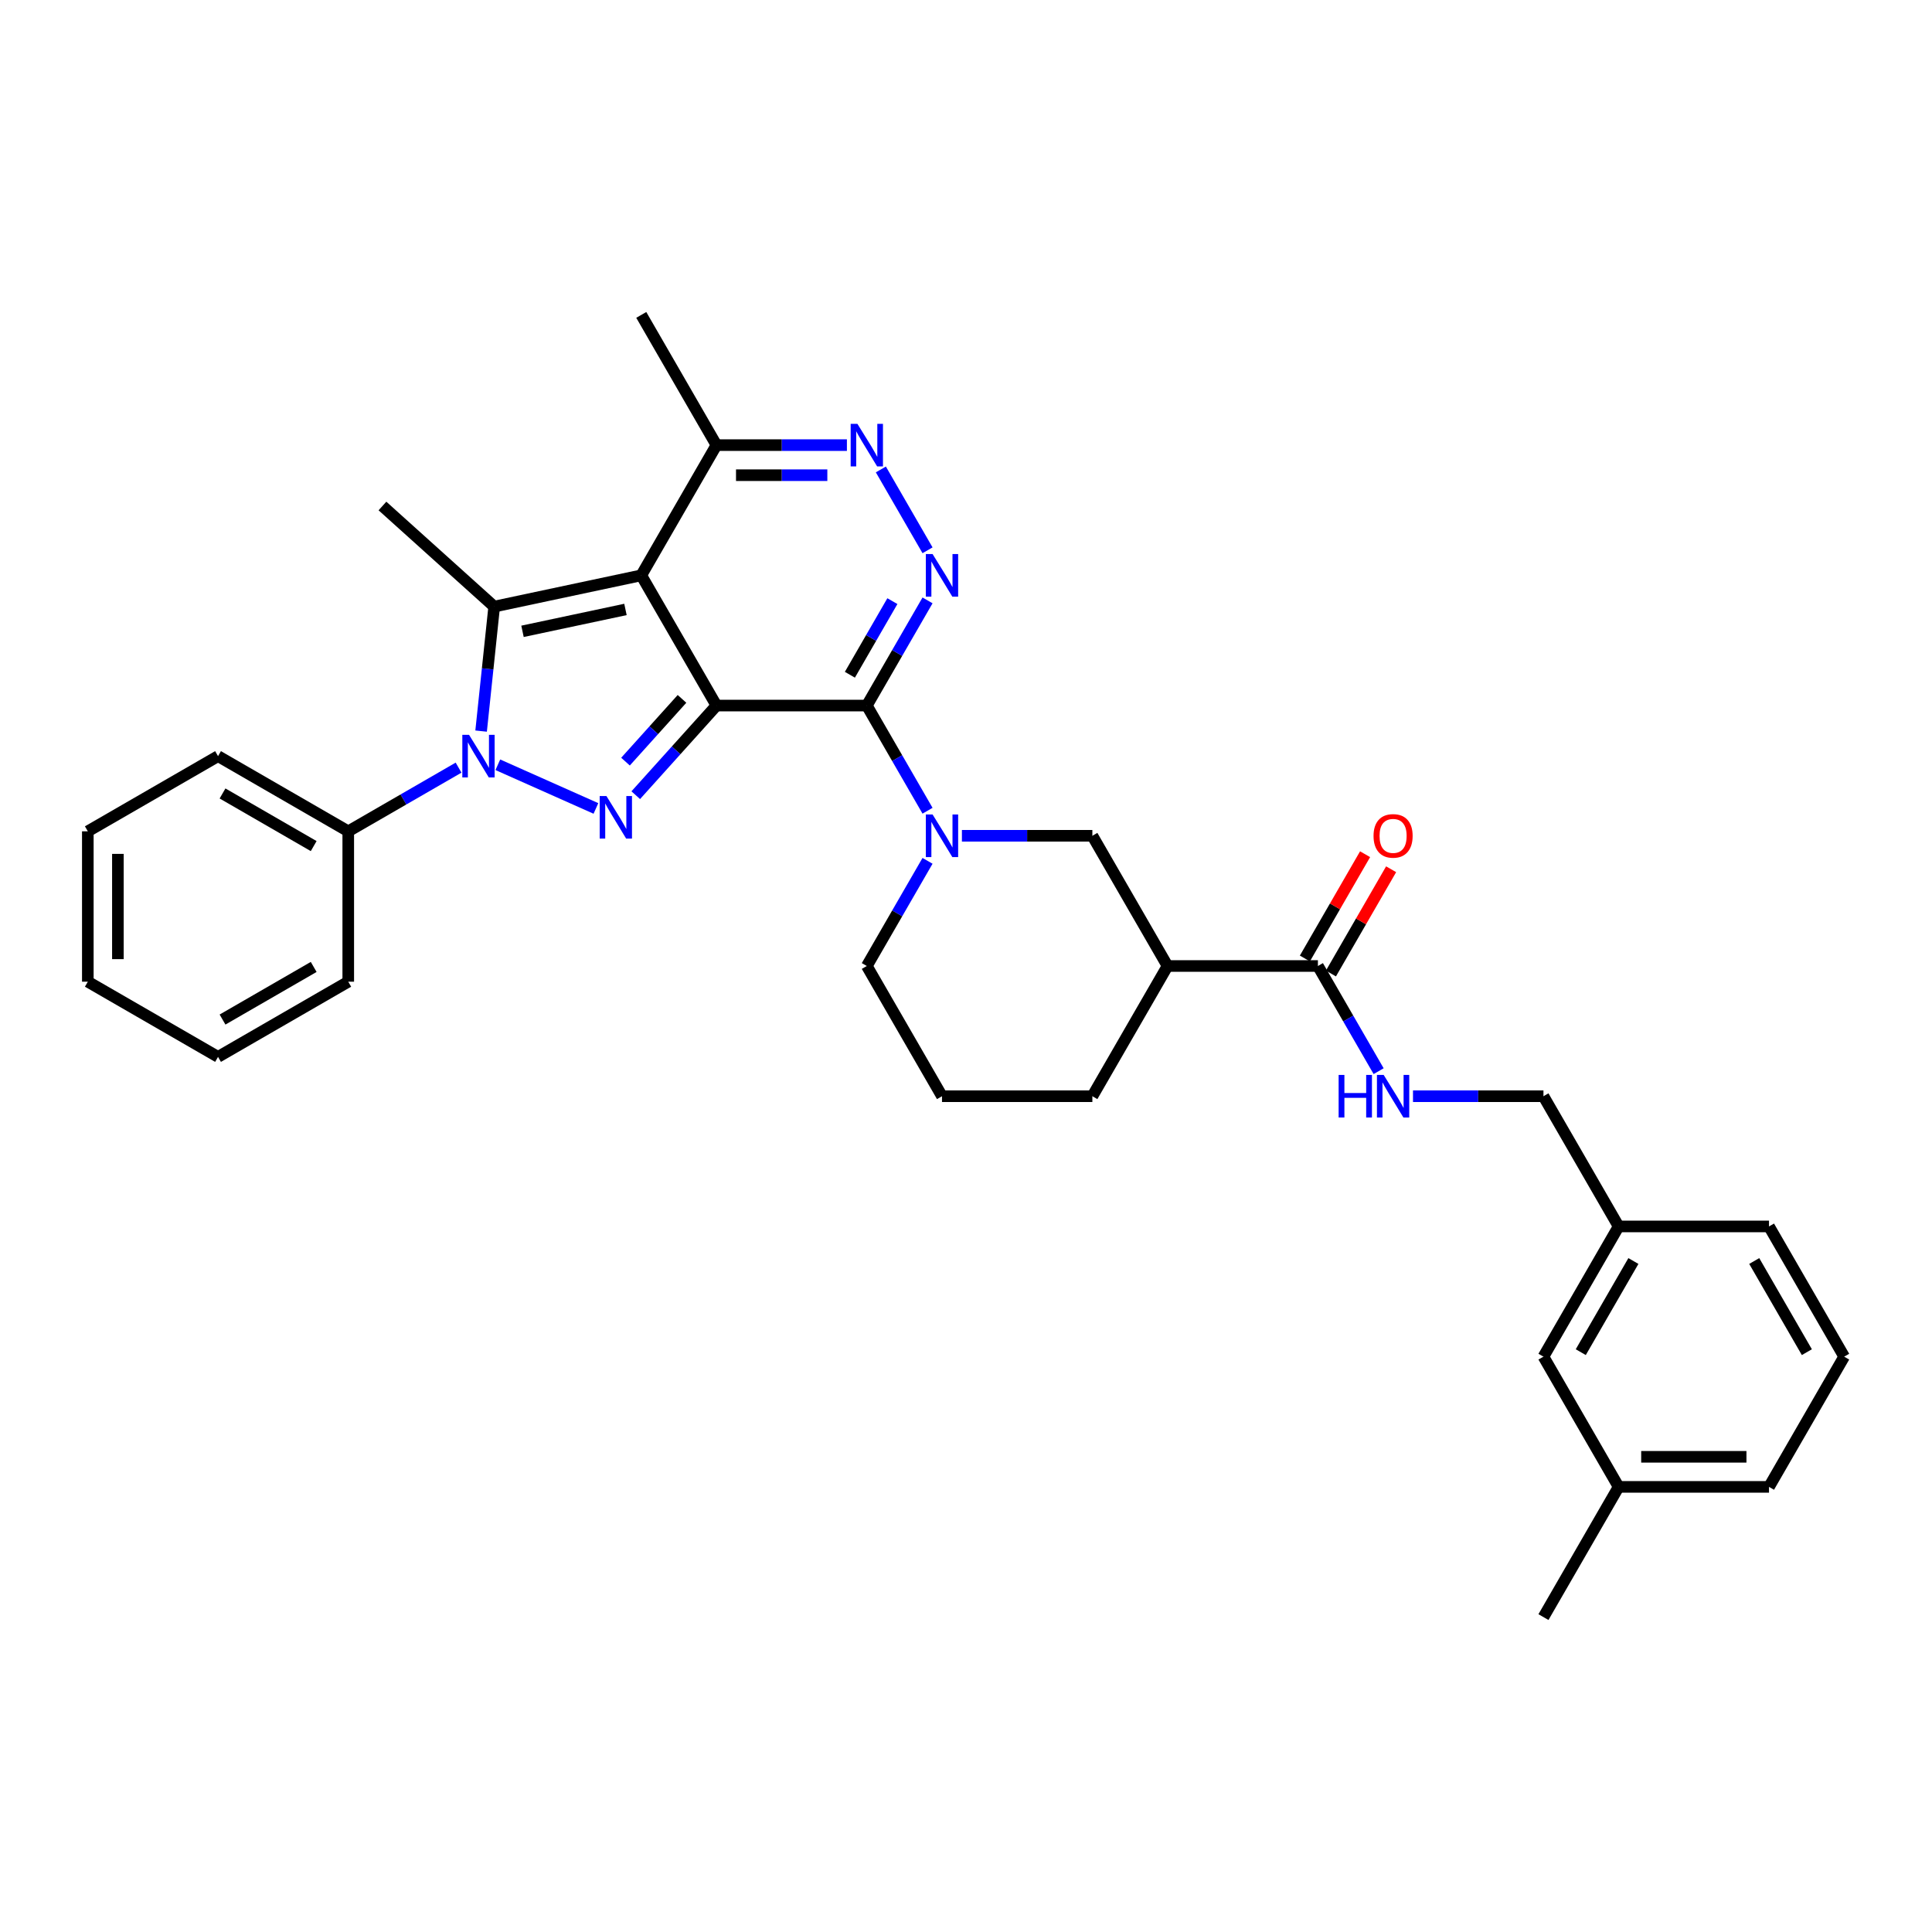 <?xml version='1.0' encoding='iso-8859-1'?>
<svg version='1.1' baseProfile='full'
              xmlns='http://www.w3.org/2000/svg'
                      xmlns:rdkit='http://www.rdkit.org/xml'
                      xmlns:xlink='http://www.w3.org/1999/xlink'
                  xml:space='preserve'
width='1000px' height='1000px' viewBox='0 0 1000 1000'>
<!-- END OF HEADER -->
<rect style='opacity:1.0;fill:#FFFFFF;stroke:none' width='1000' height='1000' x='0' y='0'> </rect>
<path class='bond-0' d='M 370.835,365.198 L 331.921,297.797' style='fill:none;fill-rule:evenodd;stroke:#000000;stroke-width:6px;stroke-linecap:butt;stroke-linejoin:miter;stroke-opacity:1' />
<path class='bond-1' d='M 370.835,365.198 L 448.663,365.198' style='fill:none;fill-rule:evenodd;stroke:#000000;stroke-width:6px;stroke-linecap:butt;stroke-linejoin:miter;stroke-opacity:1' />
<path class='bond-2' d='M 370.835,365.198 L 349.948,388.394' style='fill:none;fill-rule:evenodd;stroke:#000000;stroke-width:6px;stroke-linecap:butt;stroke-linejoin:miter;stroke-opacity:1' />
<path class='bond-2' d='M 349.948,388.394 L 329.062,411.591' style='fill:none;fill-rule:evenodd;stroke:#0000FF;stroke-width:6px;stroke-linecap:butt;stroke-linejoin:miter;stroke-opacity:1' />
<path class='bond-2' d='M 353.001,361.741 L 338.381,377.979' style='fill:none;fill-rule:evenodd;stroke:#000000;stroke-width:6px;stroke-linecap:butt;stroke-linejoin:miter;stroke-opacity:1' />
<path class='bond-2' d='M 338.381,377.979 L 323.76,394.217' style='fill:none;fill-rule:evenodd;stroke:#0000FF;stroke-width:6px;stroke-linecap:butt;stroke-linejoin:miter;stroke-opacity:1' />
<path class='bond-4' d='M 331.921,297.797 L 255.793,313.978' style='fill:none;fill-rule:evenodd;stroke:#000000;stroke-width:6px;stroke-linecap:butt;stroke-linejoin:miter;stroke-opacity:1' />
<path class='bond-4' d='M 323.738,315.449 L 270.449,326.776' style='fill:none;fill-rule:evenodd;stroke:#000000;stroke-width:6px;stroke-linecap:butt;stroke-linejoin:miter;stroke-opacity:1' />
<path class='bond-8' d='M 331.921,297.797 L 370.835,230.396' style='fill:none;fill-rule:evenodd;stroke:#000000;stroke-width:6px;stroke-linecap:butt;stroke-linejoin:miter;stroke-opacity:1' />
<path class='bond-5' d='M 448.663,365.198 L 464.377,337.98' style='fill:none;fill-rule:evenodd;stroke:#000000;stroke-width:6px;stroke-linecap:butt;stroke-linejoin:miter;stroke-opacity:1' />
<path class='bond-5' d='M 464.377,337.98 L 480.091,310.763' style='fill:none;fill-rule:evenodd;stroke:#0000FF;stroke-width:6px;stroke-linecap:butt;stroke-linejoin:miter;stroke-opacity:1' />
<path class='bond-5' d='M 439.897,349.25 L 450.897,330.197' style='fill:none;fill-rule:evenodd;stroke:#000000;stroke-width:6px;stroke-linecap:butt;stroke-linejoin:miter;stroke-opacity:1' />
<path class='bond-5' d='M 450.897,330.197 L 461.896,311.145' style='fill:none;fill-rule:evenodd;stroke:#0000FF;stroke-width:6px;stroke-linecap:butt;stroke-linejoin:miter;stroke-opacity:1' />
<path class='bond-6' d='M 448.663,365.198 L 464.377,392.415' style='fill:none;fill-rule:evenodd;stroke:#000000;stroke-width:6px;stroke-linecap:butt;stroke-linejoin:miter;stroke-opacity:1' />
<path class='bond-6' d='M 464.377,392.415 L 480.091,419.633' style='fill:none;fill-rule:evenodd;stroke:#0000FF;stroke-width:6px;stroke-linecap:butt;stroke-linejoin:miter;stroke-opacity:1' />
<path class='bond-3' d='M 308.453,418.447 L 257.68,395.842' style='fill:none;fill-rule:evenodd;stroke:#0000FF;stroke-width:6px;stroke-linecap:butt;stroke-linejoin:miter;stroke-opacity:1' />
<path class='bond-13' d='M 237.353,397.329 L 208.805,413.811' style='fill:none;fill-rule:evenodd;stroke:#0000FF;stroke-width:6px;stroke-linecap:butt;stroke-linejoin:miter;stroke-opacity:1' />
<path class='bond-13' d='M 208.805,413.811 L 180.257,430.294' style='fill:none;fill-rule:evenodd;stroke:#000000;stroke-width:6px;stroke-linecap:butt;stroke-linejoin:miter;stroke-opacity:1' />
<path class='bond-34' d='M 249.021,378.414 L 252.407,346.196' style='fill:none;fill-rule:evenodd;stroke:#0000FF;stroke-width:6px;stroke-linecap:butt;stroke-linejoin:miter;stroke-opacity:1' />
<path class='bond-34' d='M 252.407,346.196 L 255.793,313.978' style='fill:none;fill-rule:evenodd;stroke:#000000;stroke-width:6px;stroke-linecap:butt;stroke-linejoin:miter;stroke-opacity:1' />
<path class='bond-15' d='M 255.793,313.978 L 197.956,261.901' style='fill:none;fill-rule:evenodd;stroke:#000000;stroke-width:6px;stroke-linecap:butt;stroke-linejoin:miter;stroke-opacity:1' />
<path class='bond-7' d='M 480.091,284.83 L 455.933,242.987' style='fill:none;fill-rule:evenodd;stroke:#0000FF;stroke-width:6px;stroke-linecap:butt;stroke-linejoin:miter;stroke-opacity:1' />
<path class='bond-11' d='M 497.881,432.599 L 531.643,432.599' style='fill:none;fill-rule:evenodd;stroke:#0000FF;stroke-width:6px;stroke-linecap:butt;stroke-linejoin:miter;stroke-opacity:1' />
<path class='bond-11' d='M 531.643,432.599 L 565.405,432.599' style='fill:none;fill-rule:evenodd;stroke:#000000;stroke-width:6px;stroke-linecap:butt;stroke-linejoin:miter;stroke-opacity:1' />
<path class='bond-17' d='M 480.091,445.565 L 464.377,472.783' style='fill:none;fill-rule:evenodd;stroke:#0000FF;stroke-width:6px;stroke-linecap:butt;stroke-linejoin:miter;stroke-opacity:1' />
<path class='bond-17' d='M 464.377,472.783 L 448.663,500' style='fill:none;fill-rule:evenodd;stroke:#000000;stroke-width:6px;stroke-linecap:butt;stroke-linejoin:miter;stroke-opacity:1' />
<path class='bond-33' d='M 438.358,230.396 L 404.596,230.396' style='fill:none;fill-rule:evenodd;stroke:#0000FF;stroke-width:6px;stroke-linecap:butt;stroke-linejoin:miter;stroke-opacity:1' />
<path class='bond-33' d='M 404.596,230.396 L 370.835,230.396' style='fill:none;fill-rule:evenodd;stroke:#000000;stroke-width:6px;stroke-linecap:butt;stroke-linejoin:miter;stroke-opacity:1' />
<path class='bond-33' d='M 428.23,245.961 L 404.596,245.961' style='fill:none;fill-rule:evenodd;stroke:#0000FF;stroke-width:6px;stroke-linecap:butt;stroke-linejoin:miter;stroke-opacity:1' />
<path class='bond-33' d='M 404.596,245.961 L 380.963,245.961' style='fill:none;fill-rule:evenodd;stroke:#000000;stroke-width:6px;stroke-linecap:butt;stroke-linejoin:miter;stroke-opacity:1' />
<path class='bond-23' d='M 370.835,230.396 L 331.921,162.994' style='fill:none;fill-rule:evenodd;stroke:#000000;stroke-width:6px;stroke-linecap:butt;stroke-linejoin:miter;stroke-opacity:1' />
<path class='bond-9' d='M 604.319,500 L 565.405,432.599' style='fill:none;fill-rule:evenodd;stroke:#000000;stroke-width:6px;stroke-linecap:butt;stroke-linejoin:miter;stroke-opacity:1' />
<path class='bond-10' d='M 604.319,500 L 682.147,500' style='fill:none;fill-rule:evenodd;stroke:#000000;stroke-width:6px;stroke-linecap:butt;stroke-linejoin:miter;stroke-opacity:1' />
<path class='bond-35' d='M 604.319,500 L 565.405,567.401' style='fill:none;fill-rule:evenodd;stroke:#000000;stroke-width:6px;stroke-linecap:butt;stroke-linejoin:miter;stroke-opacity:1' />
<path class='bond-12' d='M 682.147,500 L 697.861,527.217' style='fill:none;fill-rule:evenodd;stroke:#000000;stroke-width:6px;stroke-linecap:butt;stroke-linejoin:miter;stroke-opacity:1' />
<path class='bond-12' d='M 697.861,527.217 L 713.575,554.435' style='fill:none;fill-rule:evenodd;stroke:#0000FF;stroke-width:6px;stroke-linecap:butt;stroke-linejoin:miter;stroke-opacity:1' />
<path class='bond-14' d='M 688.887,503.891 L 704.466,476.907' style='fill:none;fill-rule:evenodd;stroke:#000000;stroke-width:6px;stroke-linecap:butt;stroke-linejoin:miter;stroke-opacity:1' />
<path class='bond-14' d='M 704.466,476.907 L 720.046,449.923' style='fill:none;fill-rule:evenodd;stroke:#FF0000;stroke-width:6px;stroke-linecap:butt;stroke-linejoin:miter;stroke-opacity:1' />
<path class='bond-14' d='M 675.407,496.109 L 690.986,469.125' style='fill:none;fill-rule:evenodd;stroke:#000000;stroke-width:6px;stroke-linecap:butt;stroke-linejoin:miter;stroke-opacity:1' />
<path class='bond-14' d='M 690.986,469.125 L 706.565,442.141' style='fill:none;fill-rule:evenodd;stroke:#FF0000;stroke-width:6px;stroke-linecap:butt;stroke-linejoin:miter;stroke-opacity:1' />
<path class='bond-16' d='M 731.366,567.401 L 765.127,567.401' style='fill:none;fill-rule:evenodd;stroke:#0000FF;stroke-width:6px;stroke-linecap:butt;stroke-linejoin:miter;stroke-opacity:1' />
<path class='bond-16' d='M 765.127,567.401 L 798.889,567.401' style='fill:none;fill-rule:evenodd;stroke:#000000;stroke-width:6px;stroke-linecap:butt;stroke-linejoin:miter;stroke-opacity:1' />
<path class='bond-25' d='M 180.257,430.294 L 112.856,391.38' style='fill:none;fill-rule:evenodd;stroke:#000000;stroke-width:6px;stroke-linecap:butt;stroke-linejoin:miter;stroke-opacity:1' />
<path class='bond-25' d='M 162.364,437.937 L 115.183,410.697' style='fill:none;fill-rule:evenodd;stroke:#000000;stroke-width:6px;stroke-linecap:butt;stroke-linejoin:miter;stroke-opacity:1' />
<path class='bond-26' d='M 180.257,430.294 L 180.257,508.122' style='fill:none;fill-rule:evenodd;stroke:#000000;stroke-width:6px;stroke-linecap:butt;stroke-linejoin:miter;stroke-opacity:1' />
<path class='bond-19' d='M 798.889,567.401 L 837.803,634.802' style='fill:none;fill-rule:evenodd;stroke:#000000;stroke-width:6px;stroke-linecap:butt;stroke-linejoin:miter;stroke-opacity:1' />
<path class='bond-22' d='M 448.663,500 L 487.577,567.401' style='fill:none;fill-rule:evenodd;stroke:#000000;stroke-width:6px;stroke-linecap:butt;stroke-linejoin:miter;stroke-opacity:1' />
<path class='bond-18' d='M 798.889,702.203 L 837.803,634.802' style='fill:none;fill-rule:evenodd;stroke:#000000;stroke-width:6px;stroke-linecap:butt;stroke-linejoin:miter;stroke-opacity:1' />
<path class='bond-18' d='M 818.207,699.876 L 845.446,652.695' style='fill:none;fill-rule:evenodd;stroke:#000000;stroke-width:6px;stroke-linecap:butt;stroke-linejoin:miter;stroke-opacity:1' />
<path class='bond-21' d='M 798.889,702.203 L 837.803,769.604' style='fill:none;fill-rule:evenodd;stroke:#000000;stroke-width:6px;stroke-linecap:butt;stroke-linejoin:miter;stroke-opacity:1' />
<path class='bond-27' d='M 837.803,634.802 L 915.631,634.802' style='fill:none;fill-rule:evenodd;stroke:#000000;stroke-width:6px;stroke-linecap:butt;stroke-linejoin:miter;stroke-opacity:1' />
<path class='bond-20' d='M 565.405,567.401 L 487.577,567.401' style='fill:none;fill-rule:evenodd;stroke:#000000;stroke-width:6px;stroke-linecap:butt;stroke-linejoin:miter;stroke-opacity:1' />
<path class='bond-29' d='M 837.803,769.604 L 798.889,837.006' style='fill:none;fill-rule:evenodd;stroke:#000000;stroke-width:6px;stroke-linecap:butt;stroke-linejoin:miter;stroke-opacity:1' />
<path class='bond-37' d='M 837.803,769.604 L 915.631,769.604' style='fill:none;fill-rule:evenodd;stroke:#000000;stroke-width:6px;stroke-linecap:butt;stroke-linejoin:miter;stroke-opacity:1' />
<path class='bond-37' d='M 849.478,754.039 L 903.957,754.039' style='fill:none;fill-rule:evenodd;stroke:#000000;stroke-width:6px;stroke-linecap:butt;stroke-linejoin:miter;stroke-opacity:1' />
<path class='bond-24' d='M 954.545,702.203 L 915.631,634.802' style='fill:none;fill-rule:evenodd;stroke:#000000;stroke-width:6px;stroke-linecap:butt;stroke-linejoin:miter;stroke-opacity:1' />
<path class='bond-24' d='M 935.228,699.876 L 907.988,652.695' style='fill:none;fill-rule:evenodd;stroke:#000000;stroke-width:6px;stroke-linecap:butt;stroke-linejoin:miter;stroke-opacity:1' />
<path class='bond-28' d='M 954.545,702.203 L 915.631,769.604' style='fill:none;fill-rule:evenodd;stroke:#000000;stroke-width:6px;stroke-linecap:butt;stroke-linejoin:miter;stroke-opacity:1' />
<path class='bond-30' d='M 112.856,391.38 L 45.455,430.294' style='fill:none;fill-rule:evenodd;stroke:#000000;stroke-width:6px;stroke-linecap:butt;stroke-linejoin:miter;stroke-opacity:1' />
<path class='bond-31' d='M 180.257,508.122 L 112.856,547.036' style='fill:none;fill-rule:evenodd;stroke:#000000;stroke-width:6px;stroke-linecap:butt;stroke-linejoin:miter;stroke-opacity:1' />
<path class='bond-31' d='M 162.364,500.479 L 115.183,527.719' style='fill:none;fill-rule:evenodd;stroke:#000000;stroke-width:6px;stroke-linecap:butt;stroke-linejoin:miter;stroke-opacity:1' />
<path class='bond-36' d='M 45.455,430.294 L 45.455,508.122' style='fill:none;fill-rule:evenodd;stroke:#000000;stroke-width:6px;stroke-linecap:butt;stroke-linejoin:miter;stroke-opacity:1' />
<path class='bond-36' d='M 61.02,441.968 L 61.02,496.448' style='fill:none;fill-rule:evenodd;stroke:#000000;stroke-width:6px;stroke-linecap:butt;stroke-linejoin:miter;stroke-opacity:1' />
<path class='bond-32' d='M 112.856,547.036 L 45.455,508.122' style='fill:none;fill-rule:evenodd;stroke:#000000;stroke-width:6px;stroke-linecap:butt;stroke-linejoin:miter;stroke-opacity:1' />
<path  class='atom-3' d='M 313.885 412.015
L 321.108 423.689
Q 321.824 424.841, 322.976 426.927
Q 324.128 429.013, 324.19 429.137
L 324.19 412.015
L 327.116 412.015
L 327.116 434.056
L 324.096 434.056
L 316.345 421.292
Q 315.442 419.798, 314.477 418.085
Q 313.543 416.373, 313.263 415.844
L 313.263 434.056
L 310.399 434.056
L 310.399 412.015
L 313.885 412.015
' fill='#0000FF'/>
<path  class='atom-4' d='M 242.786 380.359
L 250.008 392.034
Q 250.724 393.185, 251.876 395.271
Q 253.028 397.357, 253.09 397.481
L 253.09 380.359
L 256.017 380.359
L 256.017 402.4
L 252.997 402.4
L 245.245 389.636
Q 244.342 388.142, 243.377 386.43
Q 242.443 384.718, 242.163 384.188
L 242.163 402.4
L 239.299 402.4
L 239.299 380.359
L 242.786 380.359
' fill='#0000FF'/>
<path  class='atom-6' d='M 482.705 286.776
L 489.927 298.45
Q 490.643 299.602, 491.795 301.688
Q 492.947 303.774, 493.009 303.898
L 493.009 286.776
L 495.936 286.776
L 495.936 308.817
L 492.916 308.817
L 485.164 296.053
Q 484.261 294.559, 483.296 292.847
Q 482.362 291.135, 482.082 290.605
L 482.082 308.817
L 479.218 308.817
L 479.218 286.776
L 482.705 286.776
' fill='#0000FF'/>
<path  class='atom-7' d='M 482.705 421.578
L 489.927 433.253
Q 490.643 434.404, 491.795 436.49
Q 492.947 438.576, 493.009 438.701
L 493.009 421.578
L 495.936 421.578
L 495.936 443.619
L 492.916 443.619
L 485.164 430.856
Q 484.261 429.361, 483.296 427.649
Q 482.362 425.937, 482.082 425.408
L 482.082 443.619
L 479.218 443.619
L 479.218 421.578
L 482.705 421.578
' fill='#0000FF'/>
<path  class='atom-8' d='M 443.791 219.375
L 451.013 231.049
Q 451.729 232.201, 452.881 234.287
Q 454.033 236.373, 454.095 236.497
L 454.095 219.375
L 457.021 219.375
L 457.021 241.416
L 454.002 241.416
L 446.25 228.652
Q 445.347 227.158, 444.382 225.446
Q 443.448 223.733, 443.168 223.204
L 443.168 241.416
L 440.304 241.416
L 440.304 219.375
L 443.791 219.375
' fill='#0000FF'/>
<path  class='atom-13' d='M 692.872 556.381
L 695.86 556.381
L 695.86 565.751
L 707.13 565.751
L 707.13 556.381
L 710.118 556.381
L 710.118 578.422
L 707.13 578.422
L 707.13 568.242
L 695.86 568.242
L 695.86 578.422
L 692.872 578.422
L 692.872 556.381
' fill='#0000FF'/>
<path  class='atom-13' d='M 716.189 556.381
L 723.412 568.055
Q 724.128 569.207, 725.279 571.293
Q 726.431 573.378, 726.494 573.503
L 726.494 556.381
L 729.42 556.381
L 729.42 578.422
L 726.4 578.422
L 718.648 565.658
Q 717.746 564.163, 716.781 562.451
Q 715.847 560.739, 715.566 560.21
L 715.566 578.422
L 712.702 578.422
L 712.702 556.381
L 716.189 556.381
' fill='#0000FF'/>
<path  class='atom-15' d='M 710.943 432.661
Q 710.943 427.369, 713.558 424.411
Q 716.174 421.454, 721.061 421.454
Q 725.949 421.454, 728.564 424.411
Q 731.179 427.369, 731.179 432.661
Q 731.179 438.016, 728.533 441.067
Q 725.886 444.086, 721.061 444.086
Q 716.205 444.086, 713.558 441.067
Q 710.943 438.047, 710.943 432.661
M 721.061 441.596
Q 724.423 441.596, 726.229 439.354
Q 728.066 437.082, 728.066 432.661
Q 728.066 428.334, 726.229 426.155
Q 724.423 423.944, 721.061 423.944
Q 717.699 423.944, 715.862 426.124
Q 714.057 428.303, 714.057 432.661
Q 714.057 437.113, 715.862 439.354
Q 717.699 441.596, 721.061 441.596
' fill='#FF0000'/>
</svg>
